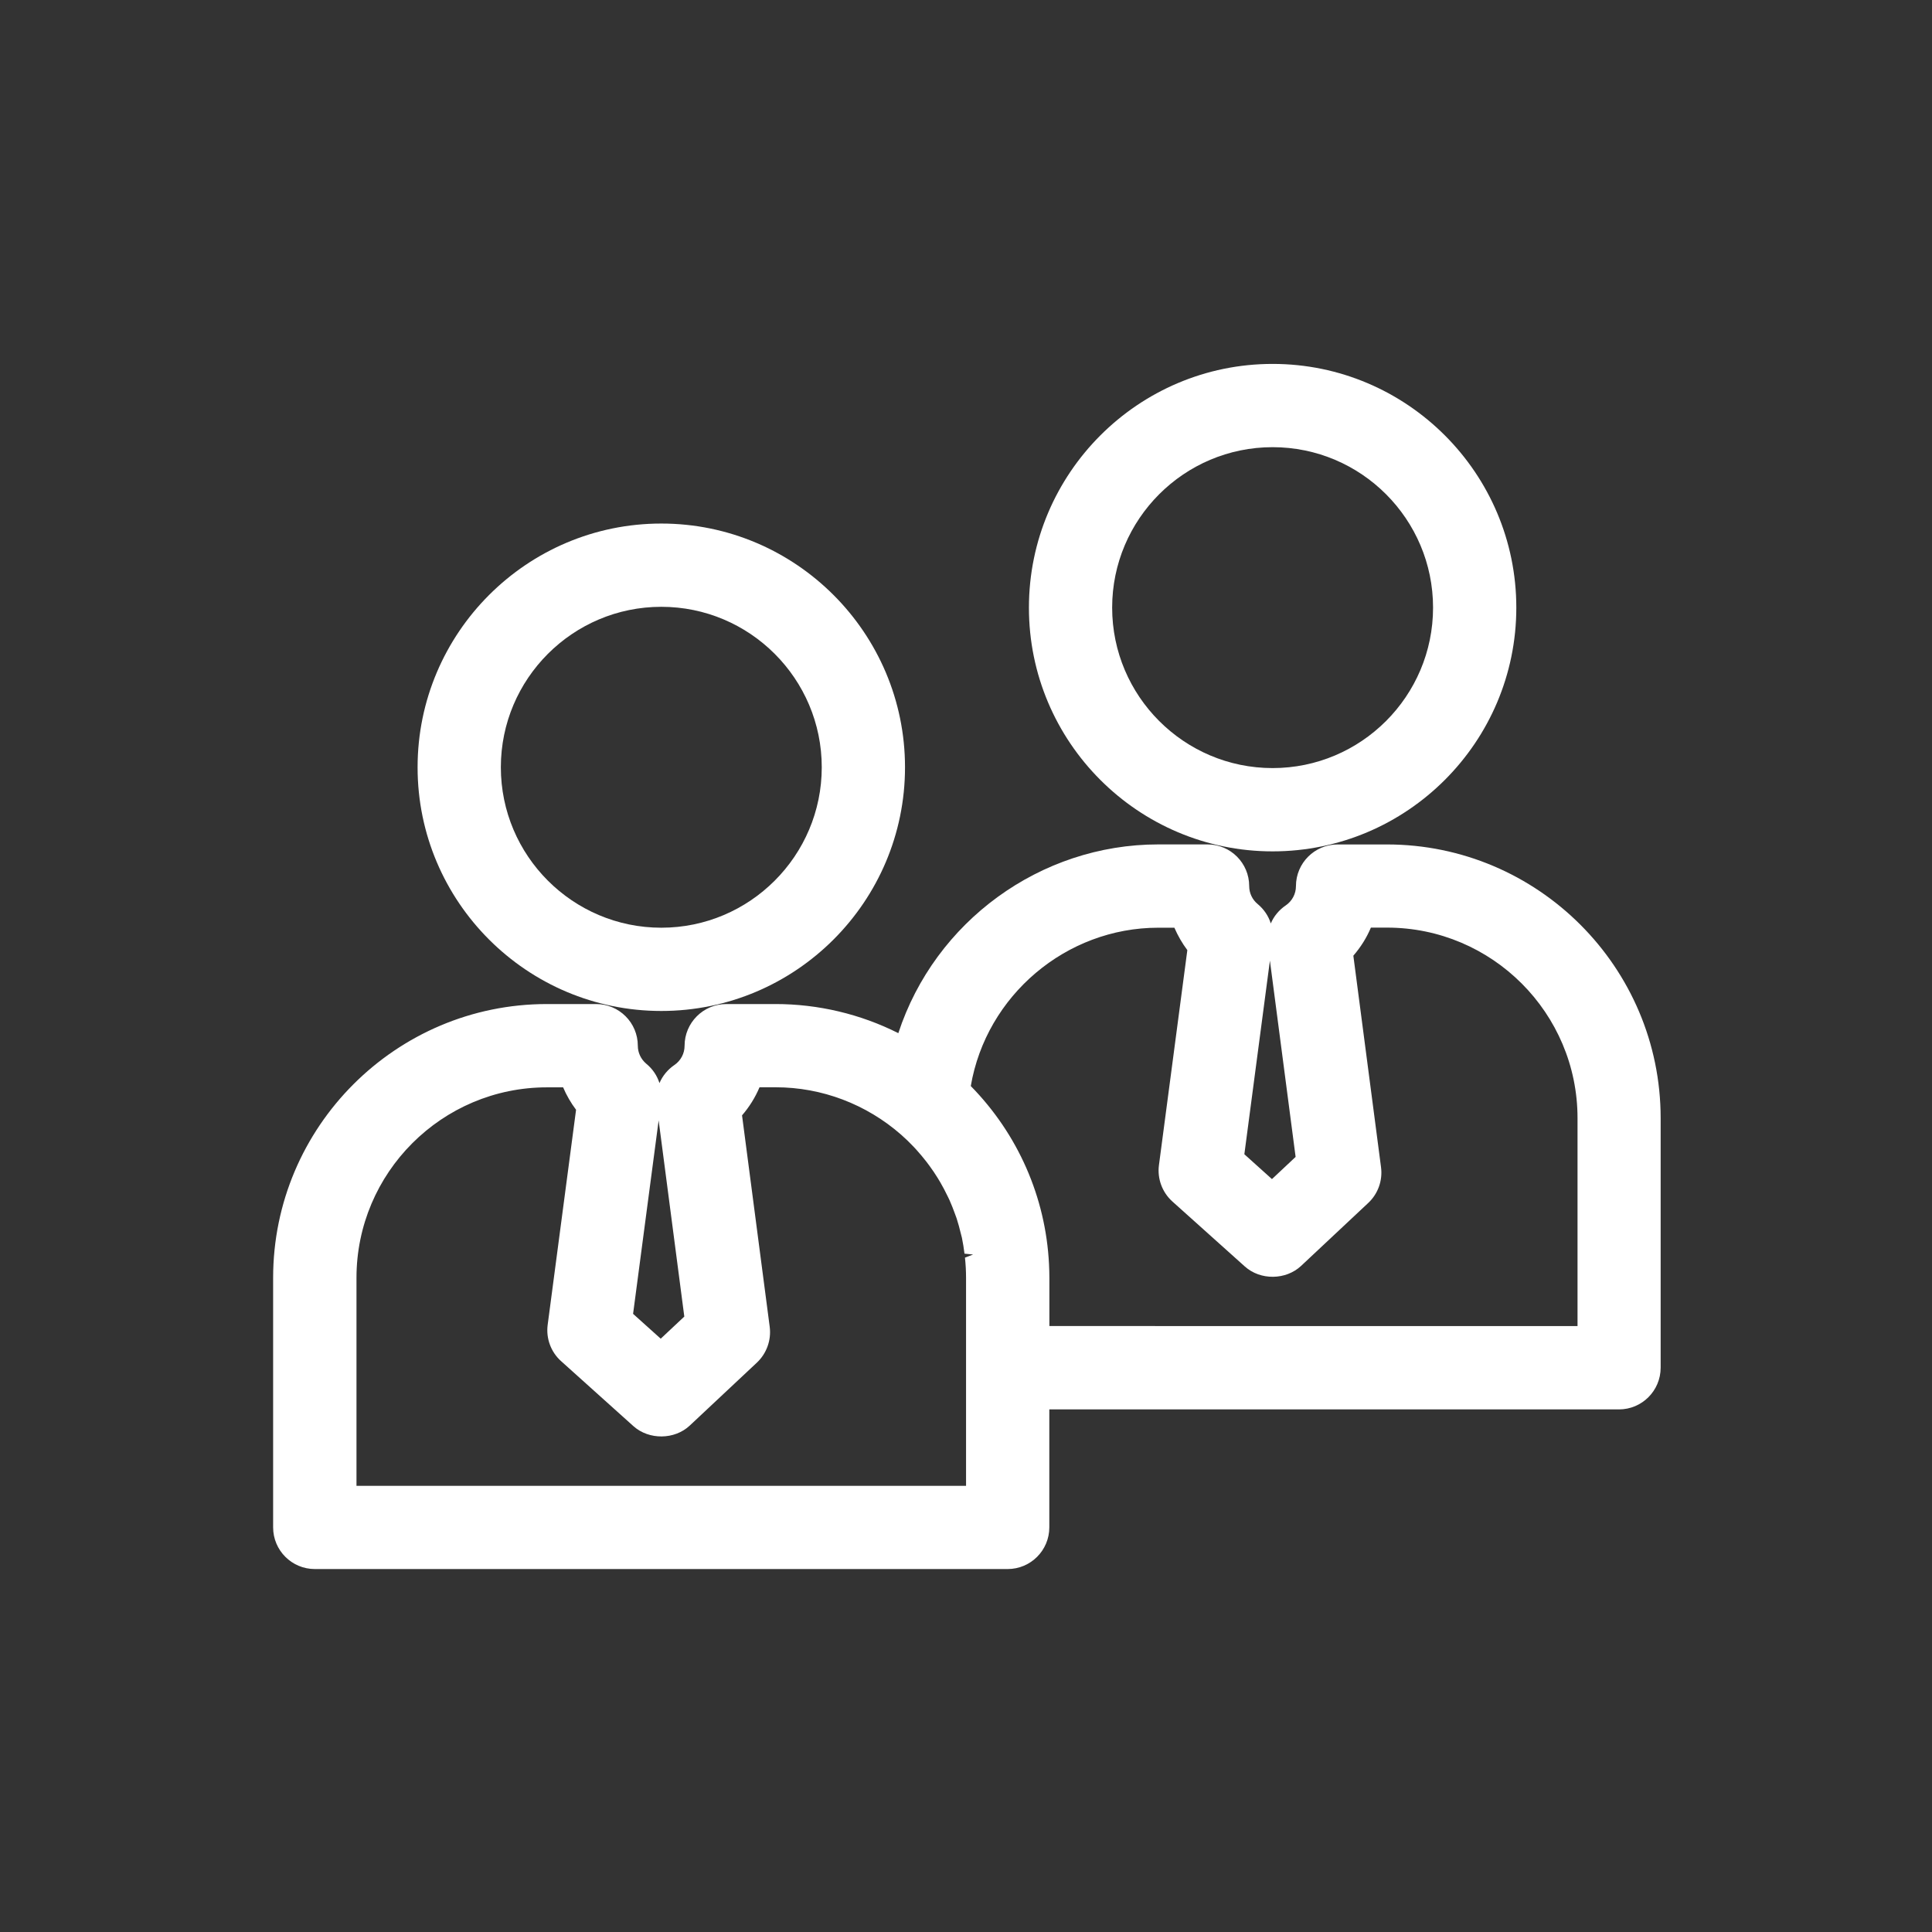 <?xml version="1.0" encoding="utf-8"?>
<!-- Generator: Adobe Illustrator 15.0.0, SVG Export Plug-In . SVG Version: 6.00 Build 0)  -->
<!DOCTYPE svg PUBLIC "-//W3C//DTD SVG 1.1//EN" "http://www.w3.org/Graphics/SVG/1.1/DTD/svg11.dtd">
<svg version="1.1" id="Calque_1" xmlns="http://www.w3.org/2000/svg" xmlns:xlink="http://www.w3.org/1999/xlink" x="0px" y="0px"
	 width="56.689px" height="56.689px" viewBox="0 0 56.689 56.689" enable-background="new 0 0 56.689 56.689" xml:space="preserve">
<rect x="0" y="0" width="56.689" height="56.689" fill="#333333" stroke="none"/>
<g id="Calque_1_2_">
	<g id="Calque_1_1_">
	</g>
</g>
<g id="ëÎÓÈ_1">
	<g>
		<path fill="#FFFFFF" d="M19.404,29.664c3.943,0,7.151-3.208,7.151-7.15c0-3.943-3.208-7.152-7.151-7.152s-7.151,3.208-7.151,7.152
			C12.252,26.456,15.46,29.664,19.404,29.664z M19.404,17.805c2.596,0,4.708,2.111,4.708,4.708c0,2.596-2.112,4.708-4.708,4.708
			s-4.708-2.112-4.708-4.708C14.696,19.917,16.807,17.805,19.404,17.805z"/>
		<path fill="#FFFFFF" d="M37.341,24.981c3.943,0,7.151-3.208,7.151-7.152c0-3.943-3.208-7.151-7.151-7.151
			c-3.942,0-7.15,3.208-7.15,7.151C30.189,21.773,33.397,24.981,37.341,24.981z M37.341,13.121c2.597,0,4.708,2.112,4.708,4.708
			s-2.111,4.708-4.708,4.708c-2.596,0-4.708-2.112-4.708-4.708S34.745,13.121,37.341,13.121z"/>
		<path fill="#FFFFFF" d="M40.695,24.778h-1.447c-0.674,0-1.222,0.548-1.222,1.222c0,0.228-0.112,0.439-0.3,0.567
			c-0.198,0.135-0.349,0.318-0.438,0.529c-0.068-0.219-0.201-0.416-0.385-0.569c-0.158-0.13-0.249-0.322-0.249-0.528
			c0-0.674-0.548-1.222-1.222-1.222h-1.448c-3.46,0-6.552,2.262-7.625,5.538c-1.114-0.561-2.353-0.854-3.602-0.854H21.31
			c-0.674,0-1.223,0.549-1.223,1.224c0,0.226-0.111,0.438-0.301,0.566c-0.197,0.135-0.346,0.319-0.436,0.529
			c-0.07-0.219-0.201-0.416-0.386-0.567c-0.157-0.132-0.249-0.323-0.249-0.528c0-0.675-0.548-1.224-1.223-1.224h-1.447
			c-4.429,0-8.031,3.604-8.031,8.033v7.323c0,0.674,0.548,1.222,1.222,1.222h20.331c0.674,0,1.222-0.548,1.222-1.222v-3.462h16.715
			c0.675,0,1.223-0.549,1.223-1.224v-7.322C48.727,28.381,45.124,24.778,40.695,24.778z M30.78,37.089
			c-0.099-1.966-0.913-3.813-2.295-5.222c0.454-2.657,2.796-4.646,5.5-4.646h0.474c0.101,0.234,0.228,0.454,0.38,0.658l-0.833,6.308
			c-0.053,0.398,0.096,0.8,0.396,1.069l2.124,1.905c0.457,0.411,1.204,0.402,1.652-0.018l1.968-1.845
			c0.287-0.268,0.428-0.659,0.376-1.051l-0.812-6.205c0.215-0.249,0.389-0.524,0.515-0.824h0.474c3.082,0,5.589,2.508,5.589,5.589
			v6.102H30.791v-1.417C30.791,37.359,30.787,37.223,30.78,37.089z M28.553,36.81l-0.239,0.092c0.021,0.195,0.032,0.393,0.032,0.592
			v6.103H10.46v-6.103c0-3.082,2.507-5.589,5.589-5.589h0.474c0.1,0.235,0.227,0.455,0.38,0.658l-0.833,6.309
			c-0.053,0.4,0.095,0.8,0.395,1.068l2.123,1.908c0.458,0.408,1.207,0.399,1.652-0.02l1.969-1.846
			c0.286-0.27,0.426-0.661,0.376-1.05l-0.812-6.205c0.214-0.248,0.386-0.524,0.513-0.824h0.475c1.354,0,2.661,0.496,3.685,1.396
			c0.126,0.111,0.248,0.229,0.366,0.354l0.083,0.09c0.102,0.113,0.198,0.229,0.29,0.347l0.089,0.119
			c0.085,0.116,0.166,0.235,0.24,0.356l0.079,0.132c0.073,0.125,0.141,0.255,0.222,0.422l0.044,0.092
			c0.061,0.138,0.116,0.277,0.166,0.417l0.045,0.124c0.048,0.146,0.087,0.295,0.123,0.445l0.031,0.119
			c0.033,0.155,0.056,0.312,0.076,0.469L28.553,36.81L28.553,36.81z M38.016,33.946l-0.694,0.651l-0.81-0.729l0.75-5.681
			L38.016,33.946z M20.079,38.631l-0.692,0.649l-0.811-0.729l0.75-5.677L20.079,38.631z"/>
	</g>
</g>
</svg>
